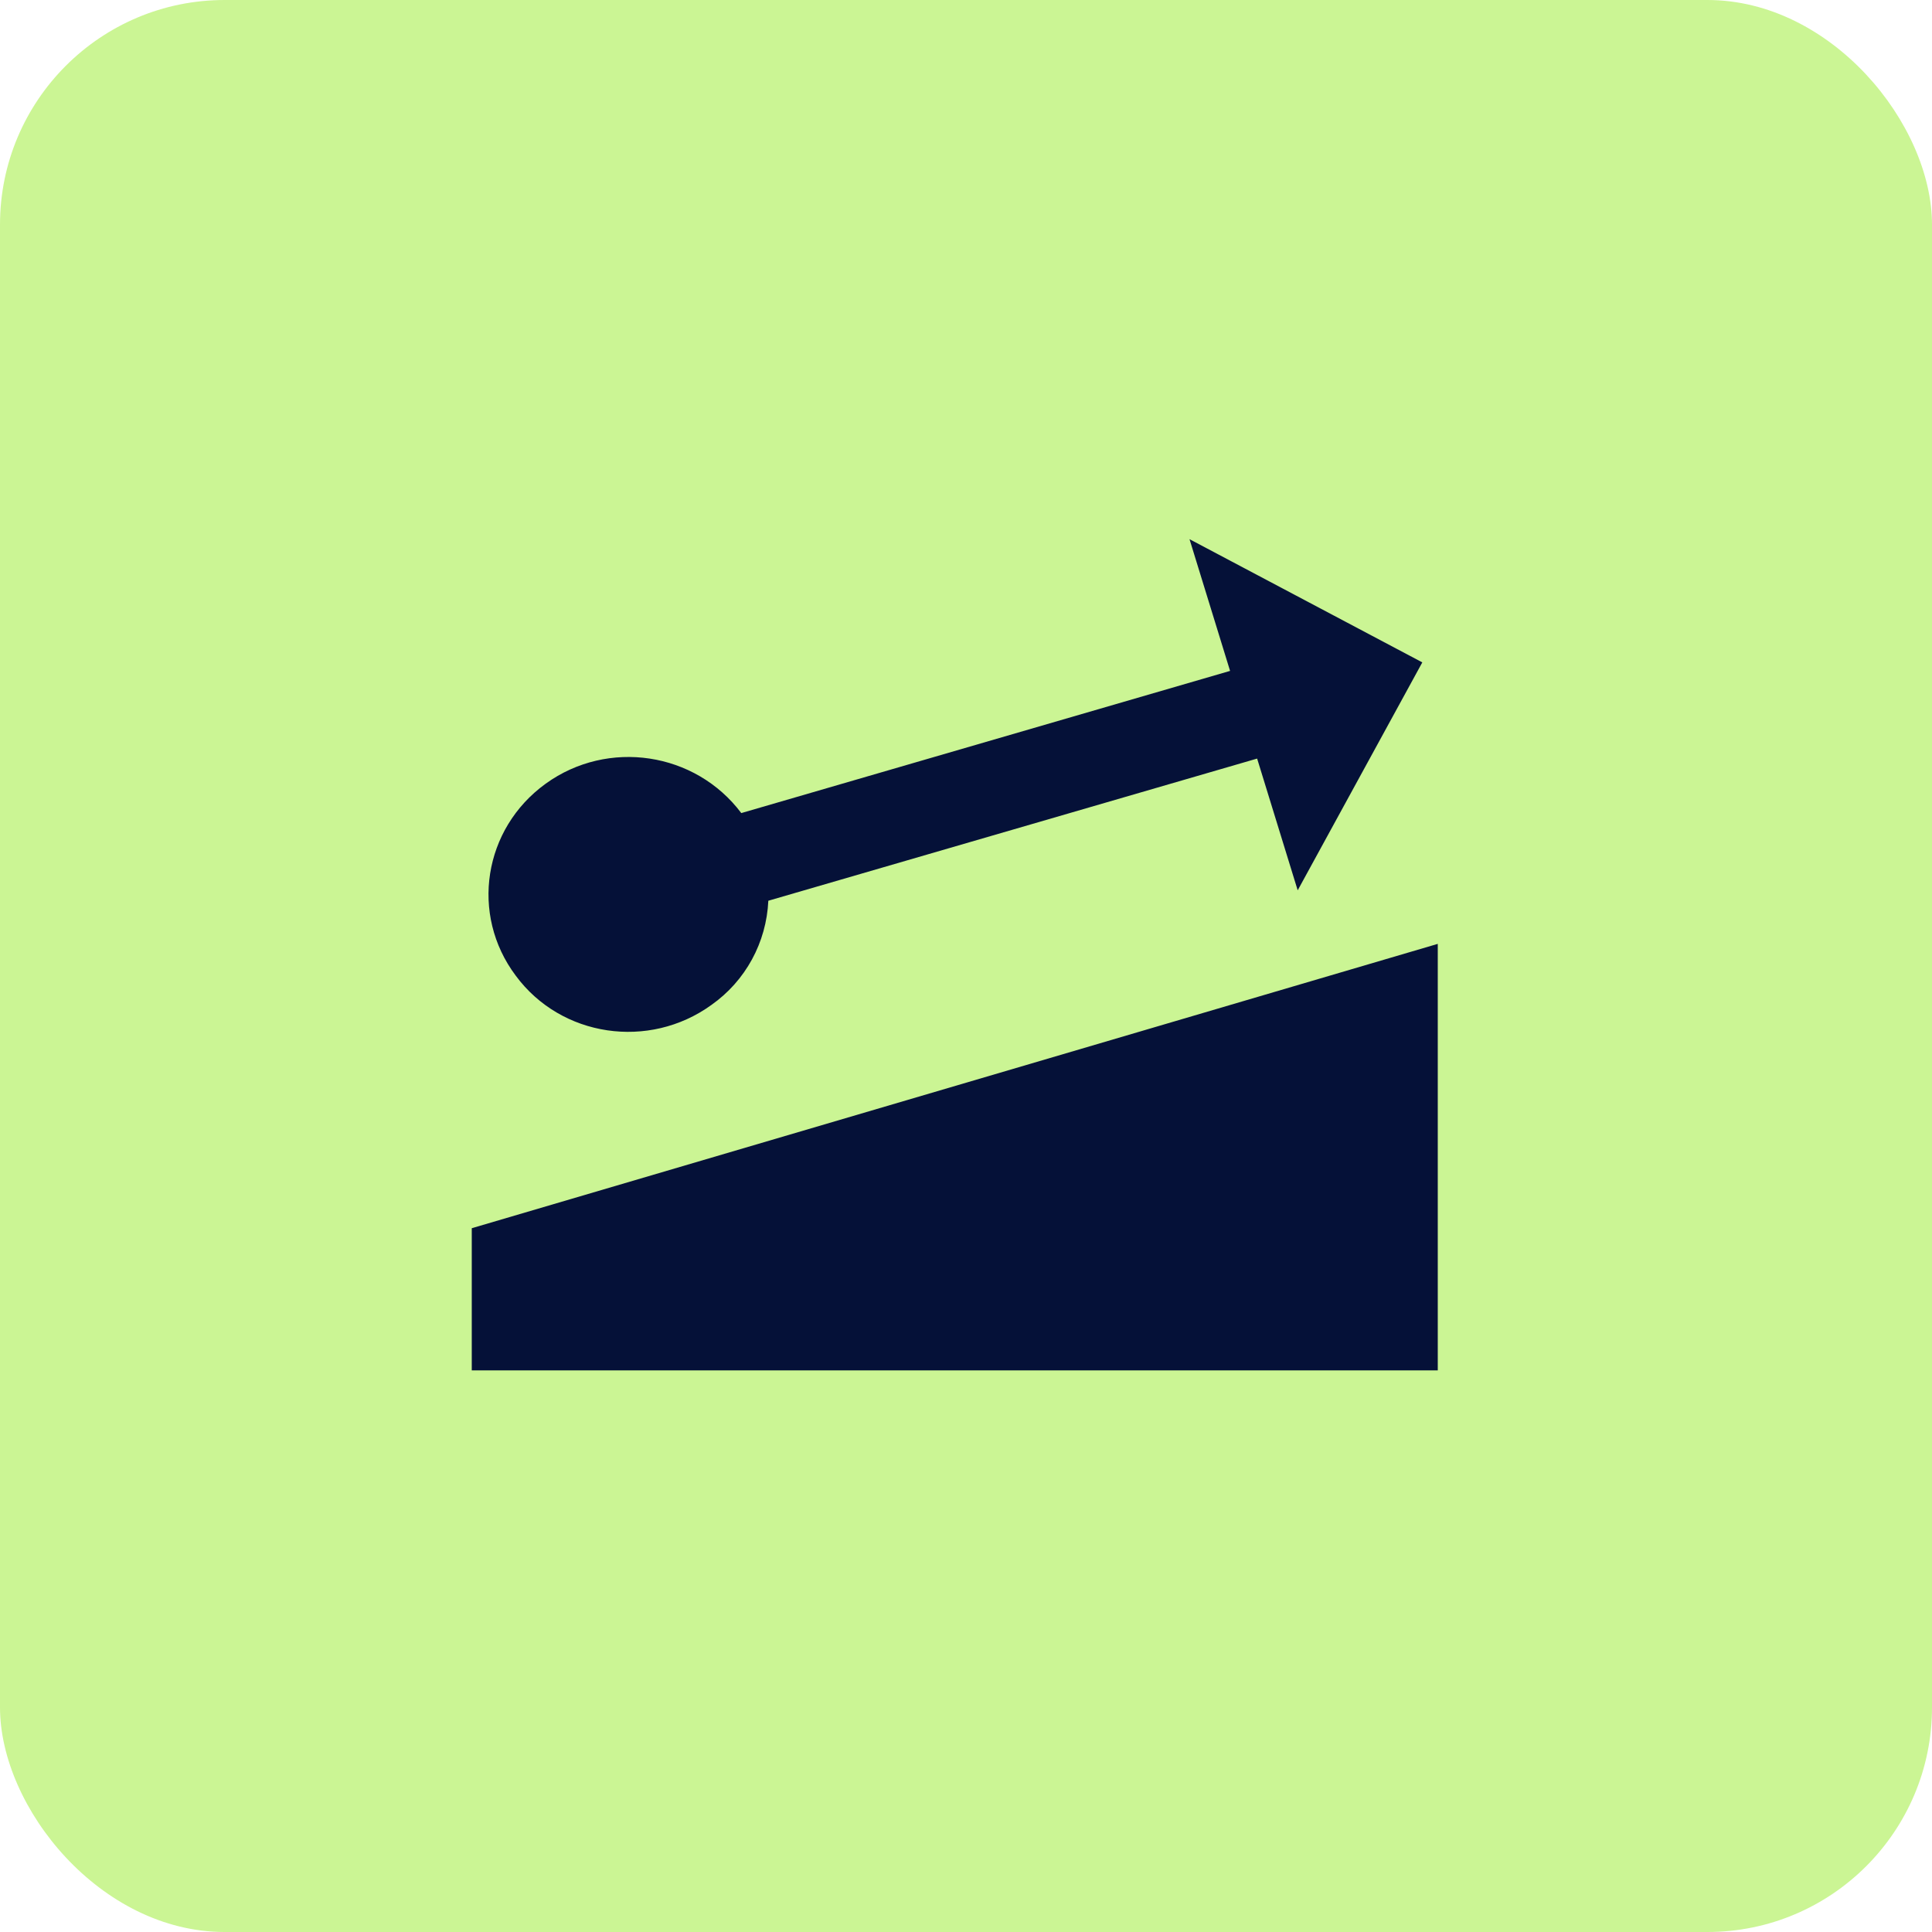 <svg width="86" height="86" viewBox="0 0 86 86" fill="none" xmlns="http://www.w3.org/2000/svg">
<rect width="86" height="86" rx="10" fill="#CBF594"/>
<path d="M64 42.015V61H21V54.672L64 42.015ZM63.312 29.485L52.949 24L54.755 29.864L32.997 36.193C30.954 33.471 27.063 32.881 24.29 34.885C21.516 36.889 20.914 40.707 22.956 43.428C24.977 46.17 28.89 46.74 31.664 44.736C33.191 43.66 34.115 41.952 34.201 40.095L55.959 33.767L57.765 39.631L63.312 29.485Z" fill="#051138"/>
</svg>
